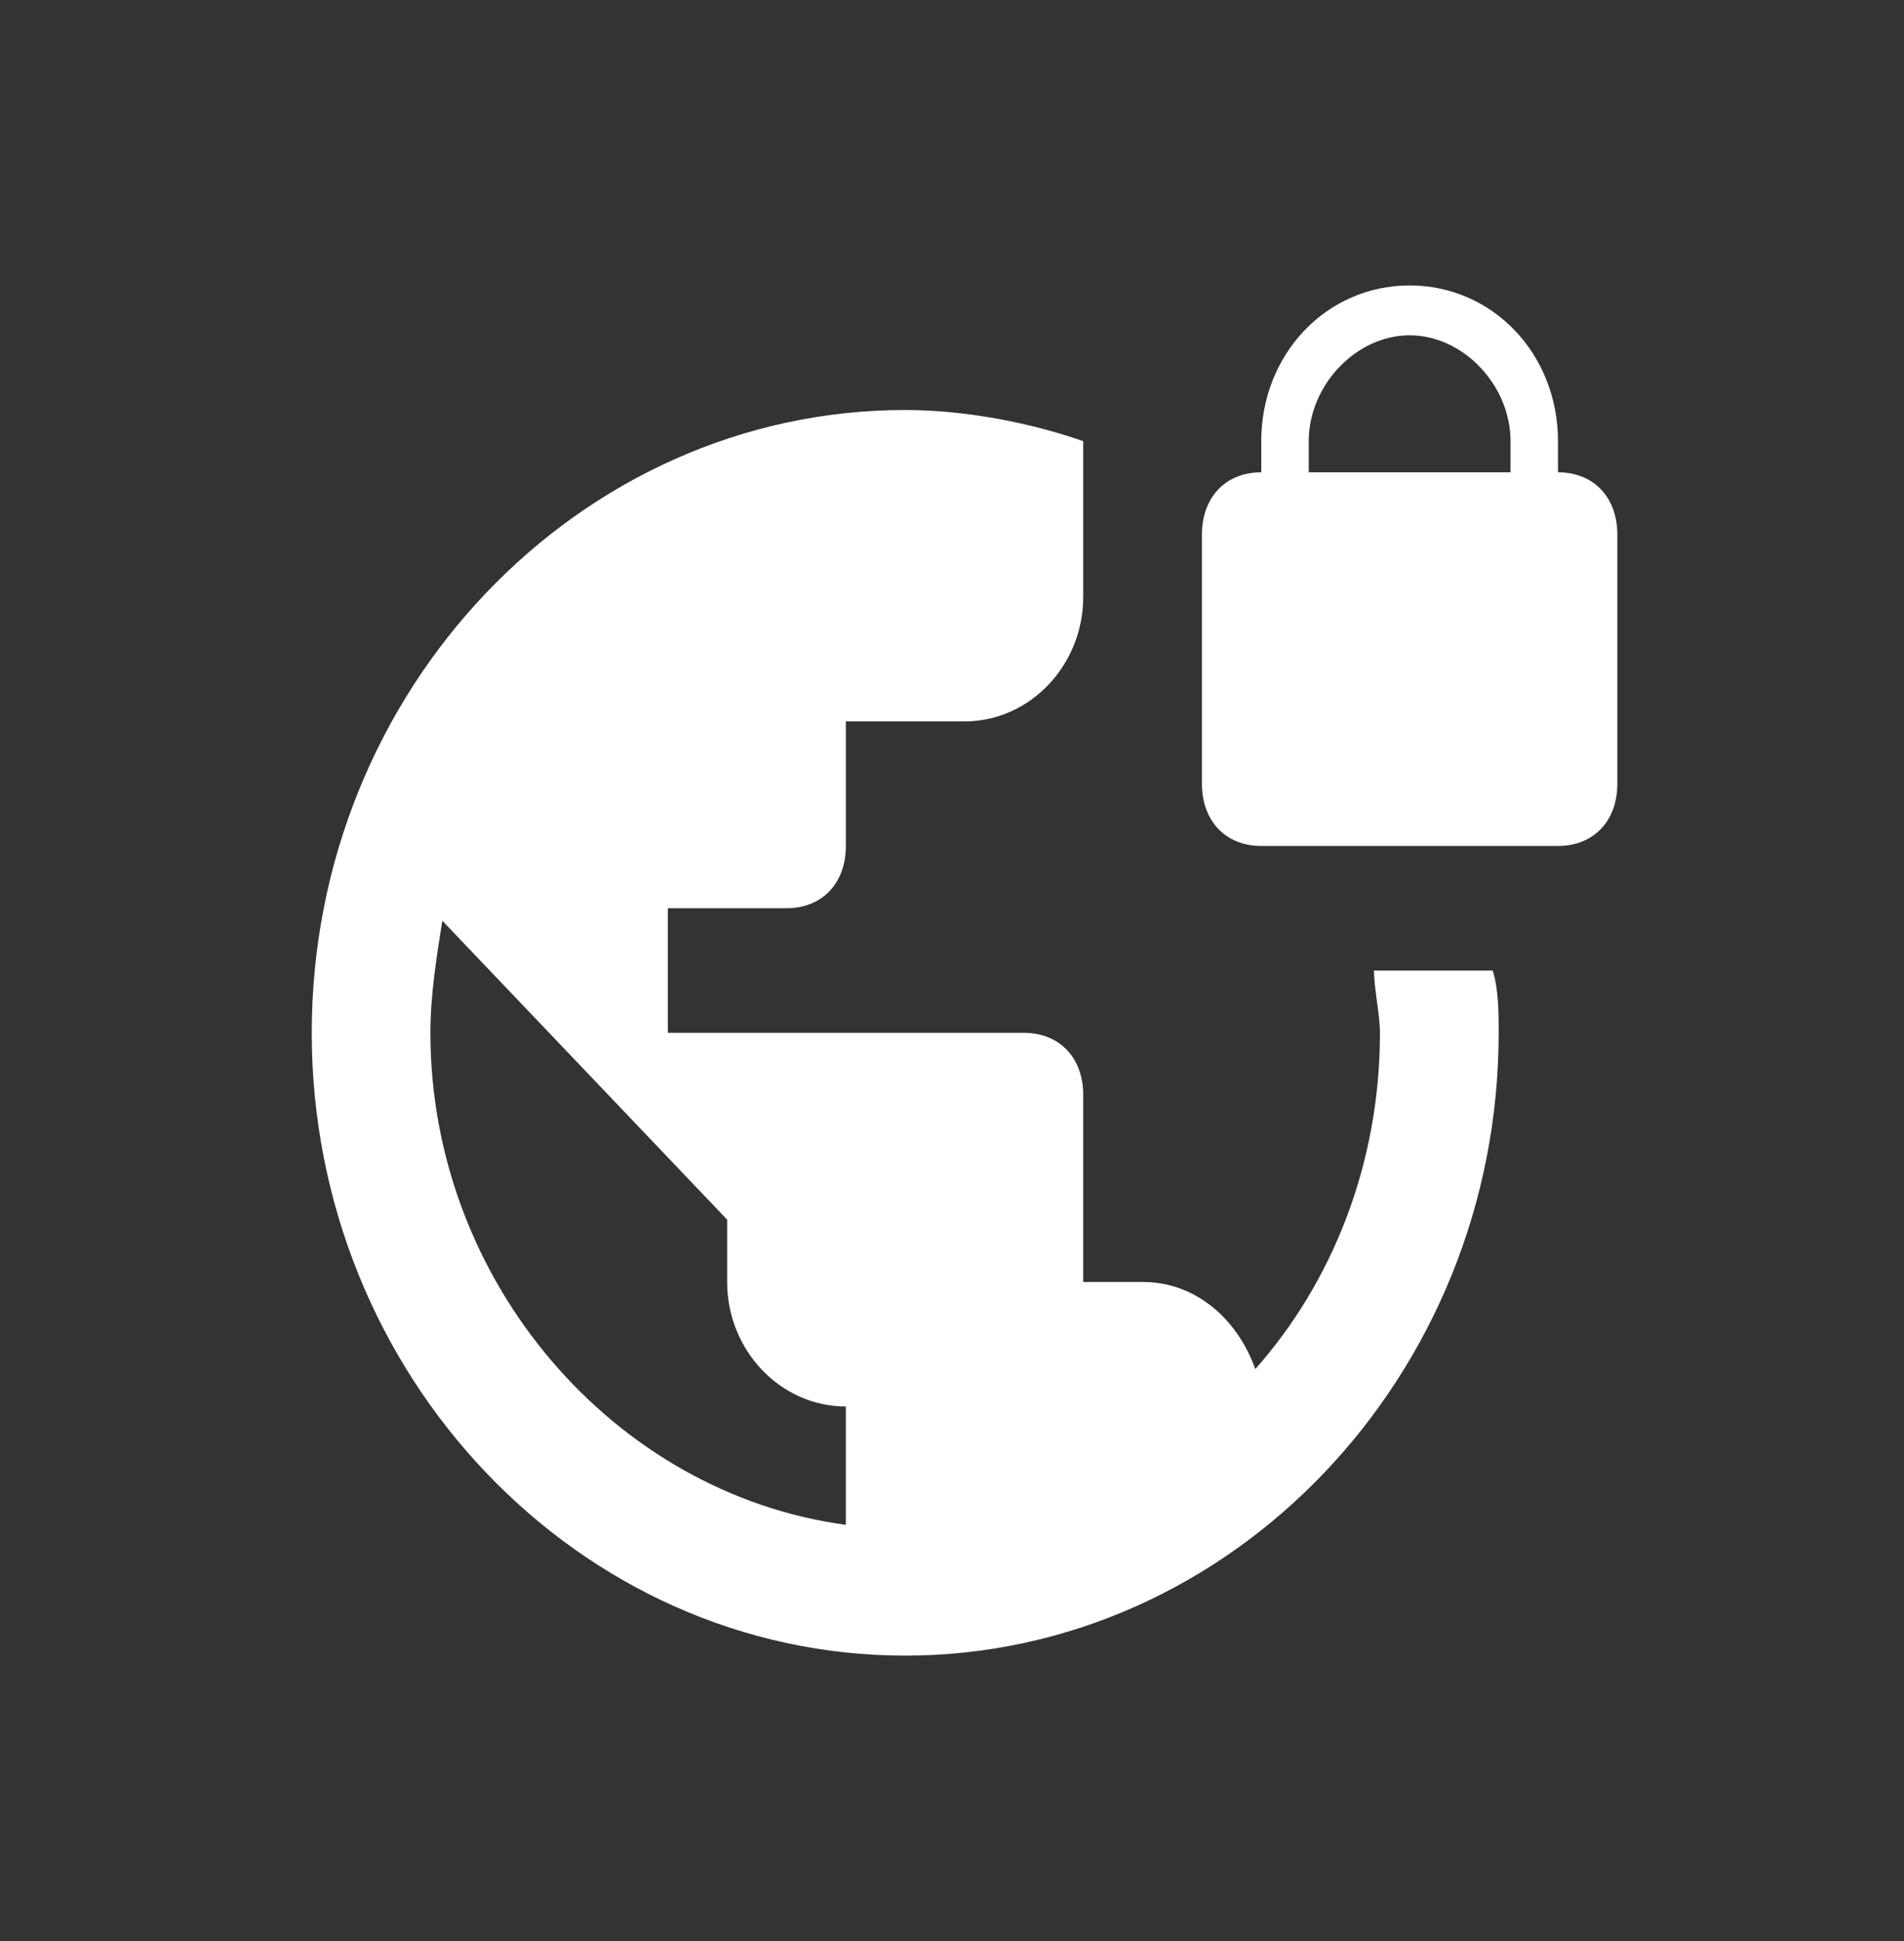 <svg width="52" height="53" viewBox="0 0 52 53" fill="none" xmlns="http://www.w3.org/2000/svg">
<rect x="0" y="0" width="52" height="53" fill="#333333" stroke="none"/>
<path d="M42.55 12.896V12.046C42.55 9.665 40.767 7.794 38.498 7.794C36.229 7.794 34.446 9.665 34.446 12.046V12.896C33.474 12.896 32.826 13.576 32.826 14.596V21.398C32.826 22.419 33.474 23.099 34.446 23.099H42.55C43.523 23.099 44.171 22.419 44.171 21.398V14.596C44.171 13.576 43.523 12.896 42.55 12.896ZM41.254 12.896H35.743V12.046C35.743 10.515 37.039 9.155 38.498 9.155C39.957 9.155 41.254 10.515 41.254 12.046V12.896ZM37.526 26.5C37.526 27.01 37.688 27.69 37.688 28.201C37.688 31.772 36.391 35.003 34.284 37.383C33.798 36.023 32.663 35.003 31.205 35.003H29.584V29.901C29.584 28.881 28.936 28.201 27.963 28.201H18.239V24.799H21.48C22.453 24.799 23.101 24.119 23.101 23.099V19.698H26.343C28.125 19.698 29.584 18.167 29.584 16.297V12.046C28.125 11.535 26.343 11.195 24.722 11.195C15.807 11.195 8.514 18.848 8.514 28.201C8.514 37.553 15.807 45.206 24.722 45.206C33.636 45.206 40.93 37.553 40.93 28.201C40.93 27.69 40.93 27.01 40.767 26.5H37.526ZM23.101 41.635C16.78 40.784 11.755 35.003 11.755 28.201C11.755 27.18 11.918 26.16 12.08 25.14L19.859 33.302V35.003C19.859 36.873 21.318 38.404 23.101 38.404V41.635Z" fill="white"/>
</svg>
